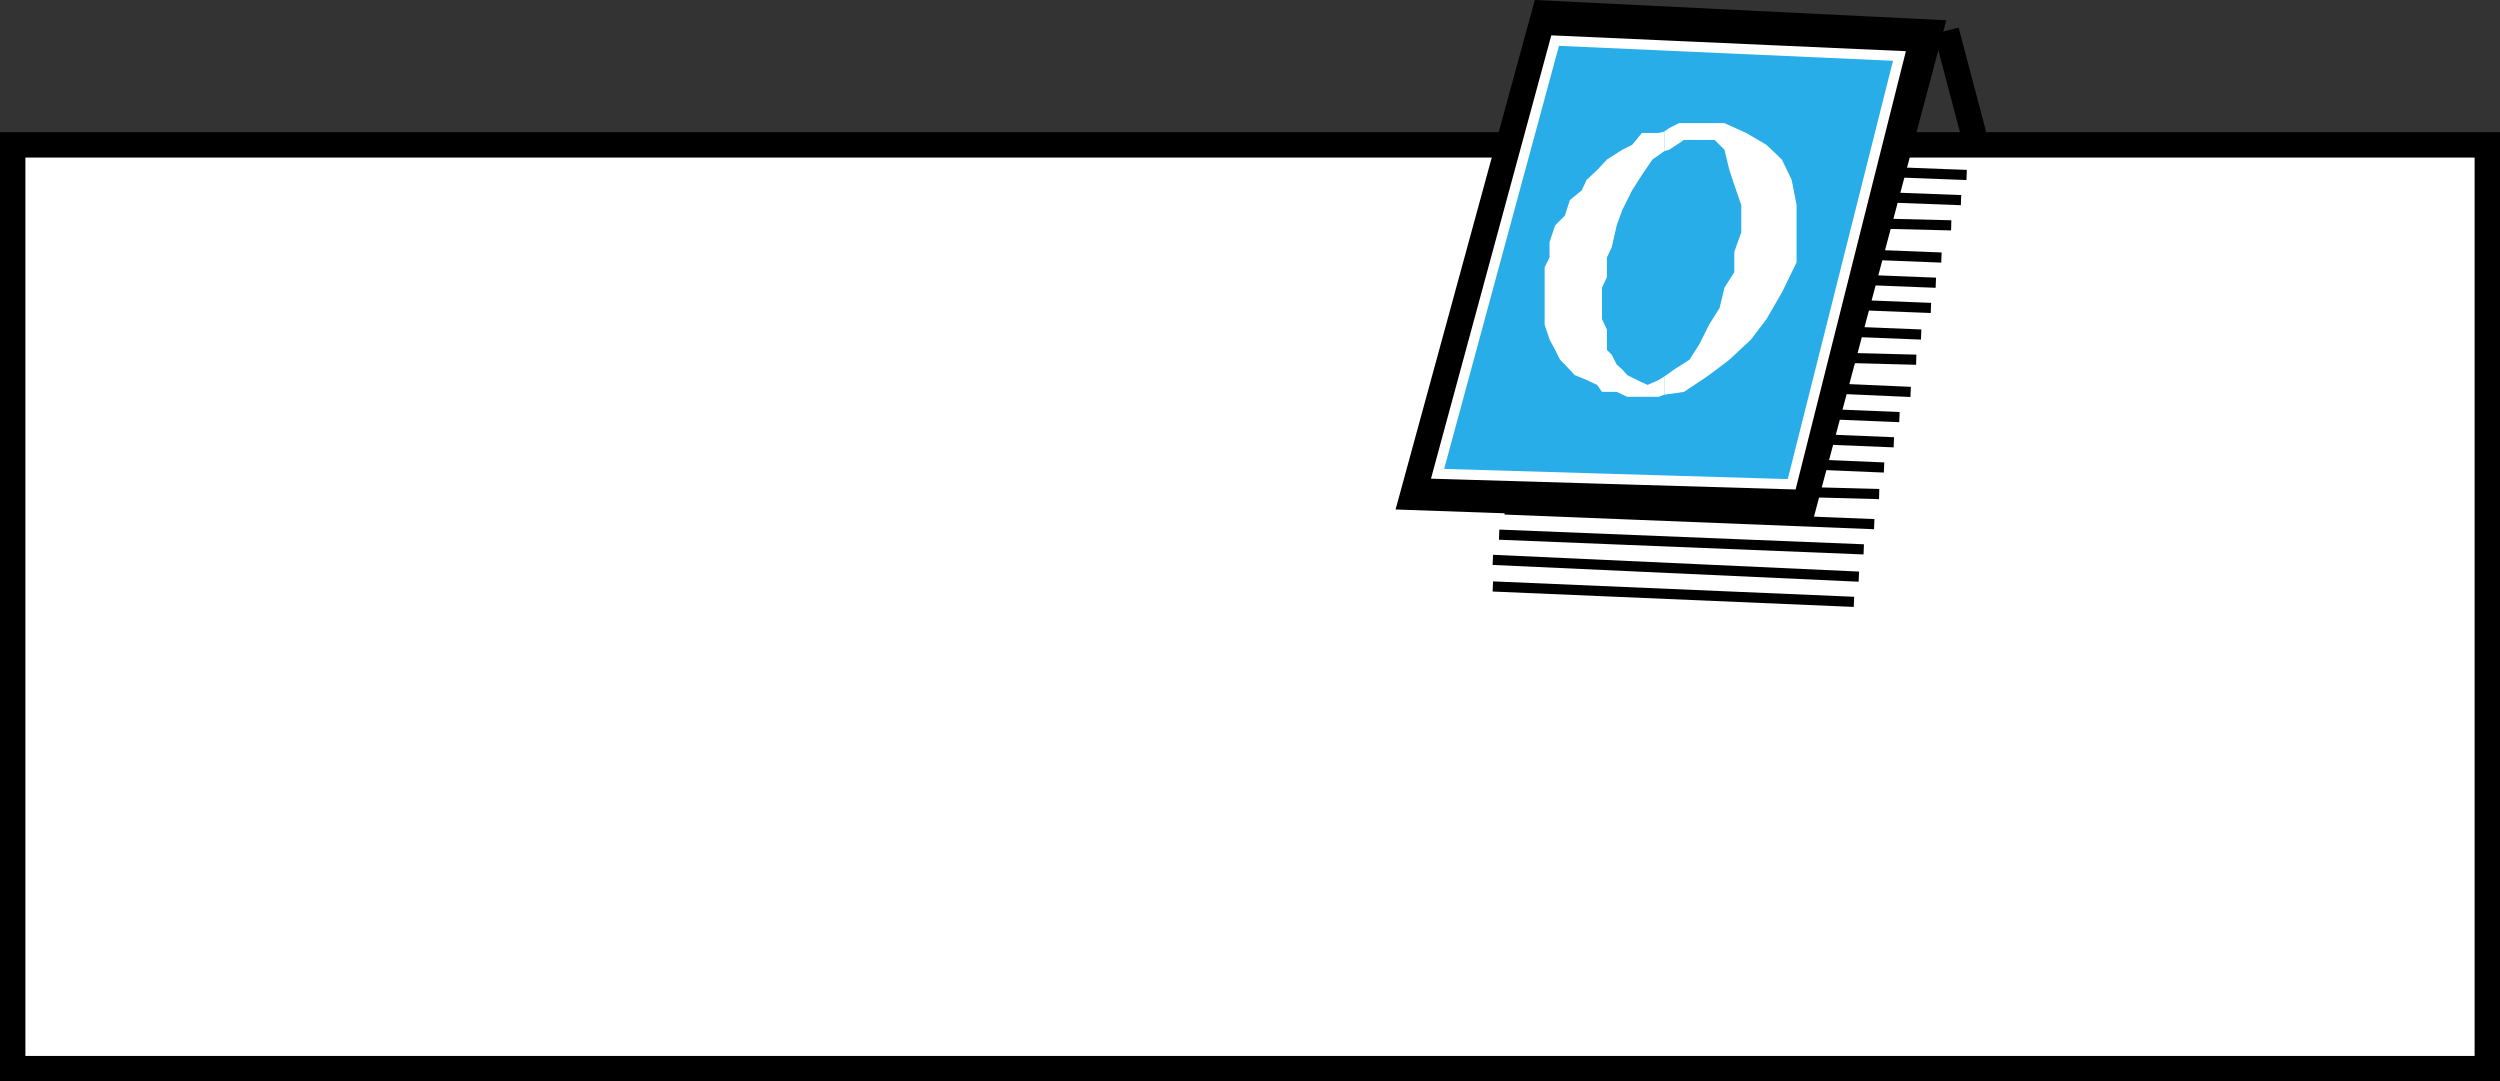 <svg xmlns="http://www.w3.org/2000/svg" width="357.23" height="154.513"><rect width="100%" height="100%" fill="#333333" stroke="none"/><path fill="none" stroke="#000" stroke-miterlimit="10" stroke-width="3.628" d="m282.416 20.7-4.301-16.302"/><path fill="#fff" d="M282.416 20.7H1.814v132h353.602v-132h-73"/><path fill="none" stroke="#000" stroke-miterlimit="10" stroke-width="3.628" d="M282.416 20.7H1.814v132h353.602v-132Zm0 0"/><path fill="none" stroke="#000" stroke-miterlimit="10" stroke-width="1.451" d="m264.916 86-51.602-2.2m52.301-1.402L213.314 80m53-1.5-52.098-2.102m53.598-1.5-52.797-2.097m53.5-2.203-52.8-1.399m53.499-2.399-52.8-2.202m54.199-1.398-54.2-2.2m55.001-1.402-54.301-2.2M273.017 56l-55.203-2.402m56-2.2L218.614 50m55.903-2.2-55.902-2.202M275.916 44l-56.602-2.2m57.301-1.402L220.017 38.2m57.399-1.4-56.7-2.202m58.098-2.398-57.398-1.4m58.8-2.202-58.8-2.2M281.017 25l-58.8-2.2"/><path d="m258.916 74.898 19.199-72L219.314 0l-19.898 72.8 59.5 2.098"/><path fill="#28ade9" d="M256.017 69.2 271.416 8l-49.2-2.2-16.8 61.9 50.601 1.5"/><path fill="none" stroke="#fff" stroke-miterlimit="10" stroke-width="1.451" d="M256.017 69.2 271.416 8l-49.2-2.2-16.8 61.9zm0 0"/><path fill="#fff" d="m237.814 56.398 2.8-.398 3.602-2.402 2.899-2.2 3.101-2.898 2.2-2.902 2.199-3.797 2.101-4.301v-8.2l-.699-3.6-1.402-2.9-2.2-2.1-2.898-1.7-3.101-1.402h-6.5l-1.399.703-.703.5v2.797l.703-.2L240.615 20h4.402l1.399 1.398.699 2.903.699 2.097 1 2.903v3.898l-1 2.801v2.898l-1.398 2.2-.7 2.902-1.5 2.398-1.402 2.801-1.398 2.2-2.2 1.402-1.402 1v2.597"/><path fill="#fff" d="m237.814 53.8-.797.5-1.601.7-1.5-.7-1.399-.702-.703-.797-.797-.703-.703-1.399-.7-.699v-2.902l-.698-1.5v-4.5l.699-1.5V36.8l.699-1.5.703-3.102.797-2.199 1.402-2.8 1.399-2.2 1.5-2.2 1.699-1.202V18.8l-.797.199h-2.402l-1.399 1.7-1.402.698-2.2 1.403-1.398 1.5-1.5 1.398-.699 1.5-1.703 1.399-.7 2.203-1.398 1.398-.8 2.399V36.8l-.7 1.398v8.2l.7 2.101.8 1.5.7 1.398.699.7 1.402 1.5 1.7.703 1.5.699.699 1h2.101l1.5.7h4.5l.797-.302V53.8"/></svg>
